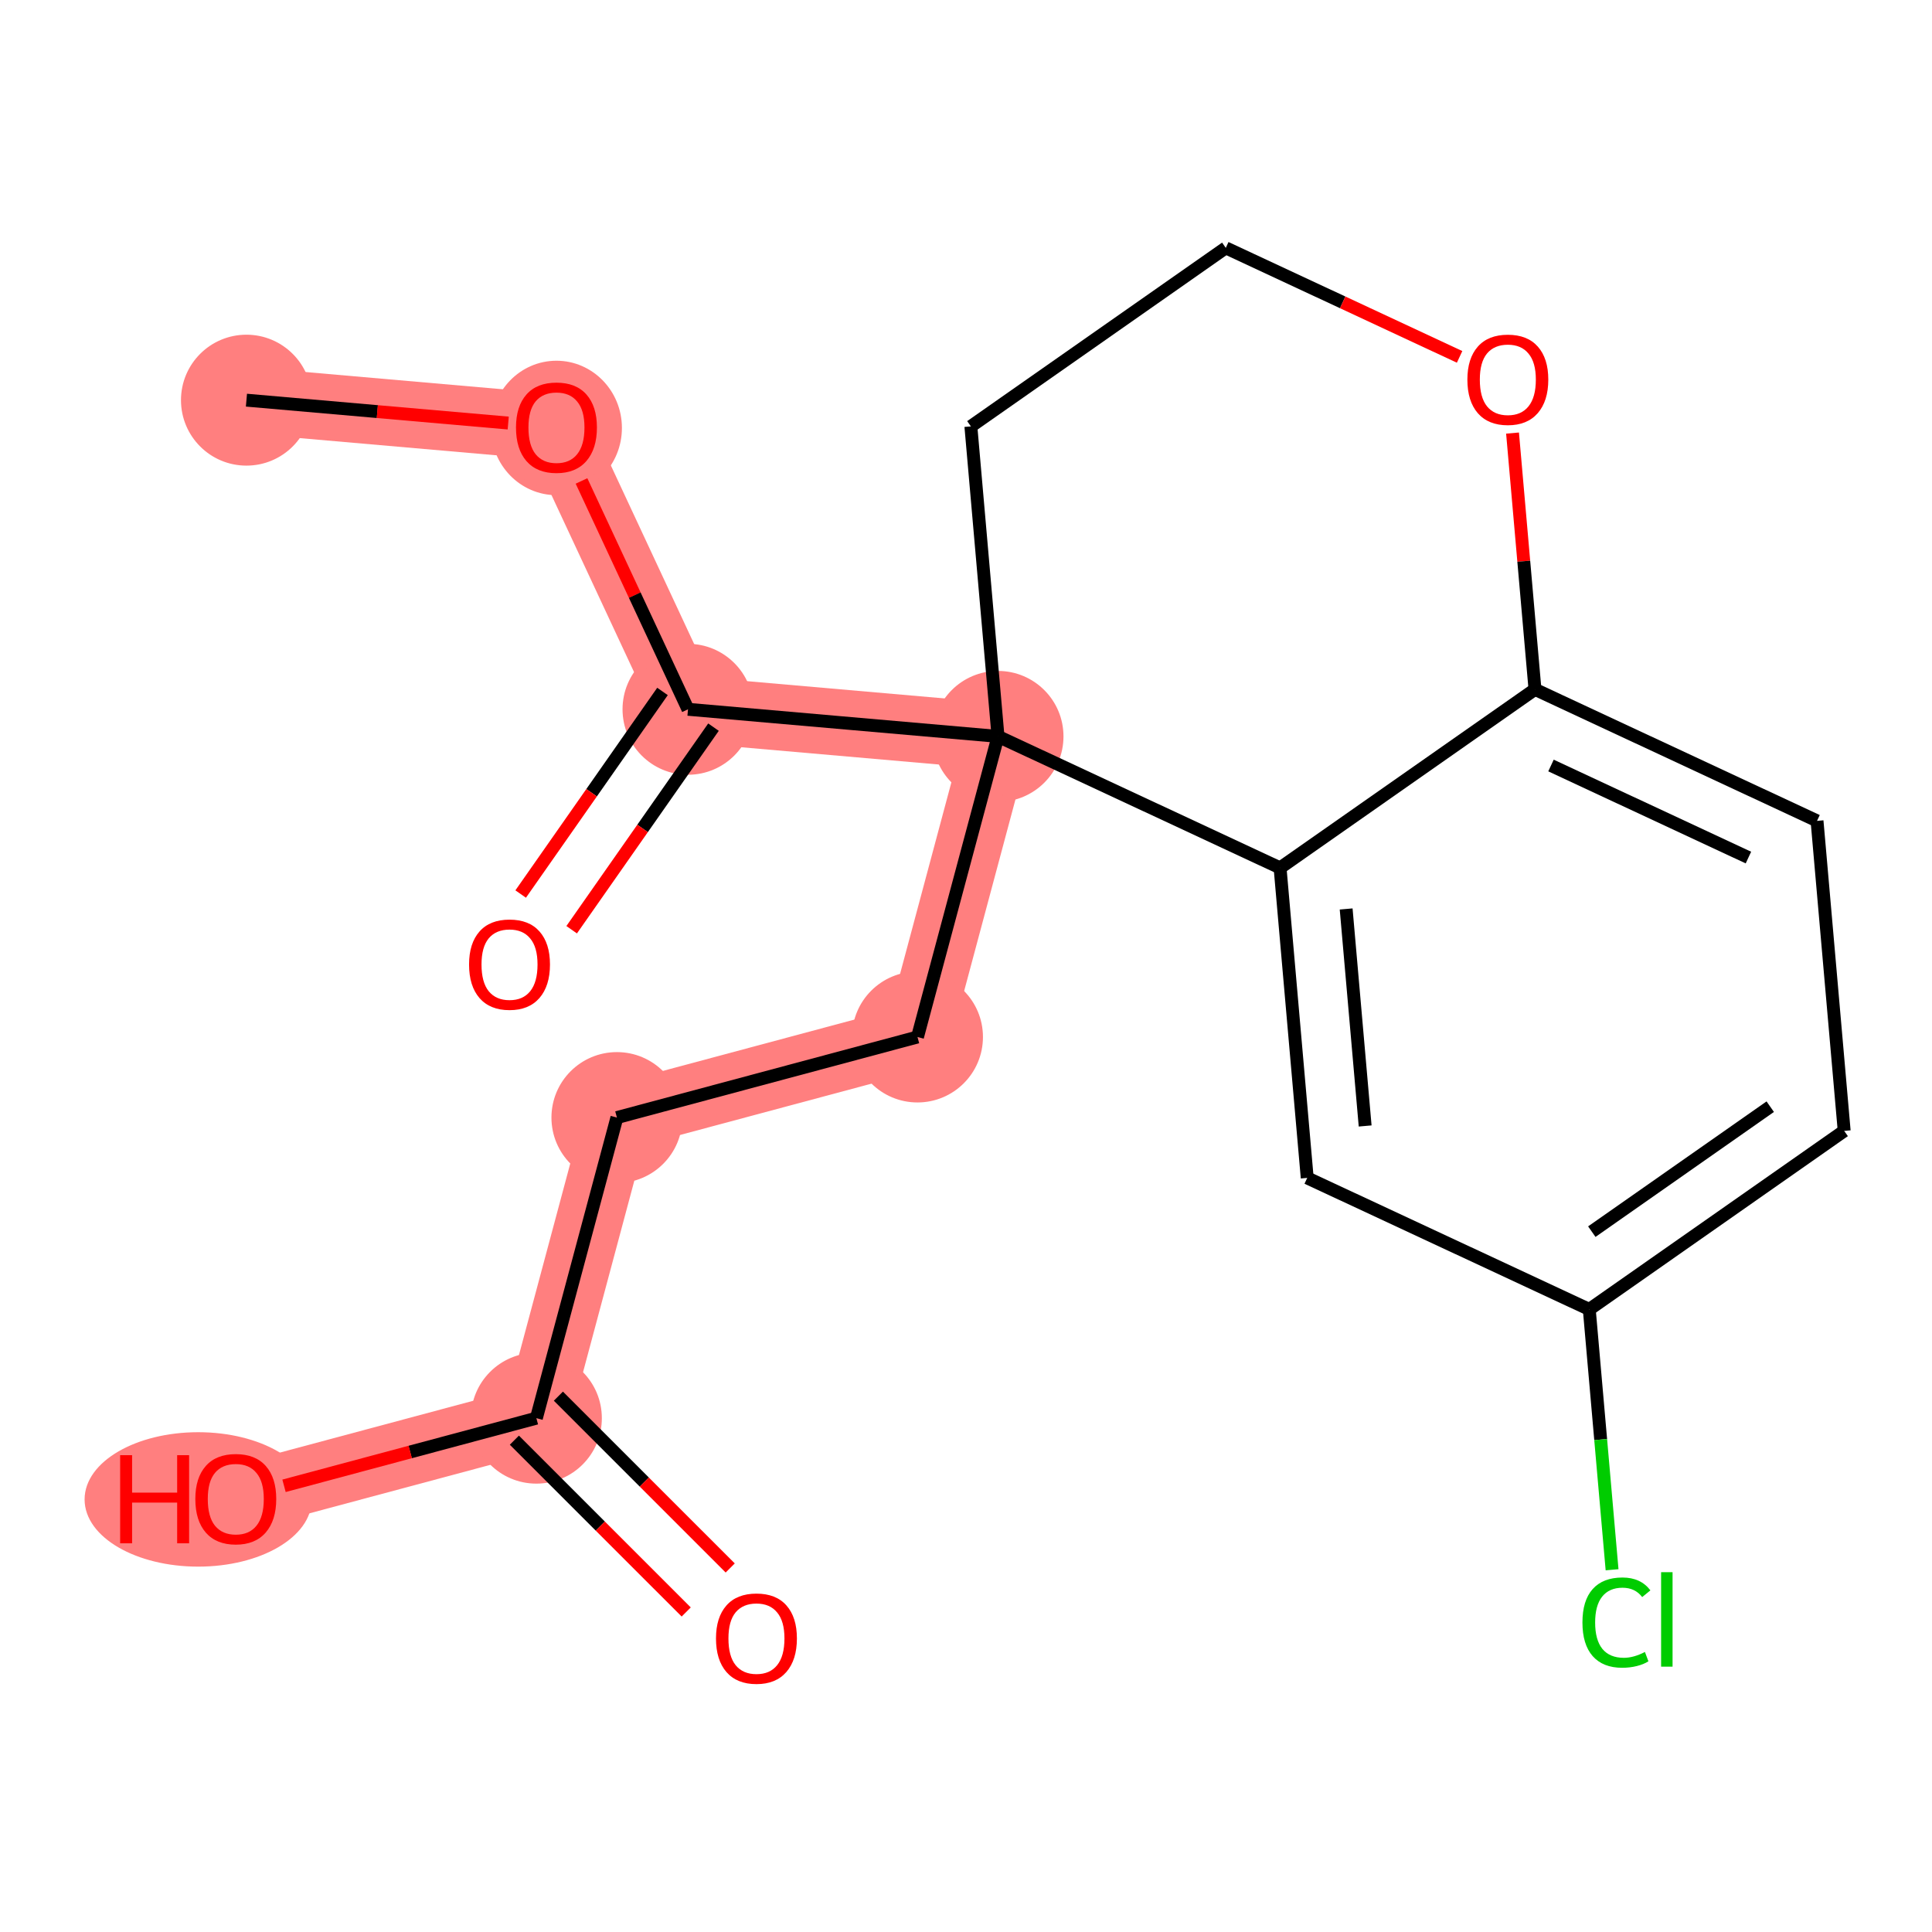 <?xml version='1.0' encoding='iso-8859-1'?>
<svg version='1.1' baseProfile='full'
              xmlns='http://www.w3.org/2000/svg'
                      xmlns:rdkit='http://www.rdkit.org/xml'
                      xmlns:xlink='http://www.w3.org/1999/xlink'
                  xml:space='preserve'
width='300px' height='300px' viewBox='0 0 300 300'>
<!-- END OF HEADER -->
<rect style='opacity:1.0;fill:#FFFFFF;stroke:none' width='300' height='300' x='0' y='0'> </rect>
<rect style='opacity:1.0;fill:#FFFFFF;stroke:none' width='300' height='300' x='0' y='0'> </rect>
<path d='M 38.267,62.137 L 86.406,66.345' style='fill:none;fill-rule:evenodd;stroke:#FF7F7F;stroke-width:10.3px;stroke-linecap:butt;stroke-linejoin:miter;stroke-opacity:1' />
<path d='M 86.406,66.345 L 106.832,110.139' style='fill:none;fill-rule:evenodd;stroke:#FF7F7F;stroke-width:10.3px;stroke-linecap:butt;stroke-linejoin:miter;stroke-opacity:1' />
<path d='M 106.832,110.139 L 154.972,114.347' style='fill:none;fill-rule:evenodd;stroke:#FF7F7F;stroke-width:10.3px;stroke-linecap:butt;stroke-linejoin:miter;stroke-opacity:1' />
<path d='M 154.972,114.347 L 142.468,161.024' style='fill:none;fill-rule:evenodd;stroke:#FF7F7F;stroke-width:10.3px;stroke-linecap:butt;stroke-linejoin:miter;stroke-opacity:1' />
<path d='M 142.468,161.024 L 95.793,173.535' style='fill:none;fill-rule:evenodd;stroke:#FF7F7F;stroke-width:10.3px;stroke-linecap:butt;stroke-linejoin:miter;stroke-opacity:1' />
<path d='M 95.793,173.535 L 83.289,220.213' style='fill:none;fill-rule:evenodd;stroke:#FF7F7F;stroke-width:10.3px;stroke-linecap:butt;stroke-linejoin:miter;stroke-opacity:1' />
<path d='M 83.289,220.213 L 36.613,232.723' style='fill:none;fill-rule:evenodd;stroke:#FF7F7F;stroke-width:10.3px;stroke-linecap:butt;stroke-linejoin:miter;stroke-opacity:1' />
<ellipse cx='38.267' cy='62.137' rx='9.665' ry='9.665'  style='fill:#FF7F7F;fill-rule:evenodd;stroke:#FF7F7F;stroke-width:1.0px;stroke-linecap:butt;stroke-linejoin:miter;stroke-opacity:1' />
<ellipse cx='86.406' cy='66.451' rx='9.665' ry='9.937'  style='fill:#FF7F7F;fill-rule:evenodd;stroke:#FF7F7F;stroke-width:1.0px;stroke-linecap:butt;stroke-linejoin:miter;stroke-opacity:1' />
<ellipse cx='106.832' cy='110.139' rx='9.665' ry='9.665'  style='fill:#FF7F7F;fill-rule:evenodd;stroke:#FF7F7F;stroke-width:1.0px;stroke-linecap:butt;stroke-linejoin:miter;stroke-opacity:1' />
<ellipse cx='154.972' cy='114.347' rx='9.665' ry='9.665'  style='fill:#FF7F7F;fill-rule:evenodd;stroke:#FF7F7F;stroke-width:1.0px;stroke-linecap:butt;stroke-linejoin:miter;stroke-opacity:1' />
<ellipse cx='142.468' cy='161.024' rx='9.665' ry='9.665'  style='fill:#FF7F7F;fill-rule:evenodd;stroke:#FF7F7F;stroke-width:1.0px;stroke-linecap:butt;stroke-linejoin:miter;stroke-opacity:1' />
<ellipse cx='95.793' cy='173.535' rx='9.665' ry='9.665'  style='fill:#FF7F7F;fill-rule:evenodd;stroke:#FF7F7F;stroke-width:1.0px;stroke-linecap:butt;stroke-linejoin:miter;stroke-opacity:1' />
<ellipse cx='83.289' cy='220.213' rx='9.665' ry='9.665'  style='fill:#FF7F7F;fill-rule:evenodd;stroke:#FF7F7F;stroke-width:1.0px;stroke-linecap:butt;stroke-linejoin:miter;stroke-opacity:1' />
<ellipse cx='30.776' cy='232.829' rx='17.14' ry='9.937'  style='fill:#FF7F7F;fill-rule:evenodd;stroke:#FF7F7F;stroke-width:1.0px;stroke-linecap:butt;stroke-linejoin:miter;stroke-opacity:1' />
<path class='bond-0 atom-0 atom-1' d='M 38.267,62.137 L 58.592,63.913' style='fill:none;fill-rule:evenodd;stroke:#000000;stroke-width:2.0px;stroke-linecap:butt;stroke-linejoin:miter;stroke-opacity:1' />
<path class='bond-0 atom-0 atom-1' d='M 58.592,63.913 L 78.916,65.69' style='fill:none;fill-rule:evenodd;stroke:#FF0000;stroke-width:2.0px;stroke-linecap:butt;stroke-linejoin:miter;stroke-opacity:1' />
<path class='bond-1 atom-1 atom-2' d='M 90.297,74.685 L 98.564,92.412' style='fill:none;fill-rule:evenodd;stroke:#FF0000;stroke-width:2.0px;stroke-linecap:butt;stroke-linejoin:miter;stroke-opacity:1' />
<path class='bond-1 atom-1 atom-2' d='M 98.564,92.412 L 106.832,110.139' style='fill:none;fill-rule:evenodd;stroke:#000000;stroke-width:2.0px;stroke-linecap:butt;stroke-linejoin:miter;stroke-opacity:1' />
<path class='bond-2 atom-2 atom-3' d='M 102.873,107.367 L 91.862,123.097' style='fill:none;fill-rule:evenodd;stroke:#000000;stroke-width:2.0px;stroke-linecap:butt;stroke-linejoin:miter;stroke-opacity:1' />
<path class='bond-2 atom-2 atom-3' d='M 91.862,123.097 L 80.85,138.826' style='fill:none;fill-rule:evenodd;stroke:#FF0000;stroke-width:2.0px;stroke-linecap:butt;stroke-linejoin:miter;stroke-opacity:1' />
<path class='bond-2 atom-2 atom-3' d='M 110.791,112.91 L 99.779,128.639' style='fill:none;fill-rule:evenodd;stroke:#000000;stroke-width:2.0px;stroke-linecap:butt;stroke-linejoin:miter;stroke-opacity:1' />
<path class='bond-2 atom-2 atom-3' d='M 99.779,128.639 L 88.767,144.368' style='fill:none;fill-rule:evenodd;stroke:#FF0000;stroke-width:2.0px;stroke-linecap:butt;stroke-linejoin:miter;stroke-opacity:1' />
<path class='bond-3 atom-2 atom-4' d='M 106.832,110.139 L 154.972,114.347' style='fill:none;fill-rule:evenodd;stroke:#000000;stroke-width:2.0px;stroke-linecap:butt;stroke-linejoin:miter;stroke-opacity:1' />
<path class='bond-4 atom-4 atom-5' d='M 154.972,114.347 L 142.468,161.024' style='fill:none;fill-rule:evenodd;stroke:#000000;stroke-width:2.0px;stroke-linecap:butt;stroke-linejoin:miter;stroke-opacity:1' />
<path class='bond-9 atom-4 atom-10' d='M 154.972,114.347 L 150.757,66.208' style='fill:none;fill-rule:evenodd;stroke:#000000;stroke-width:2.0px;stroke-linecap:butt;stroke-linejoin:miter;stroke-opacity:1' />
<path class='bond-19 atom-19 atom-4' d='M 198.769,134.766 L 154.972,114.347' style='fill:none;fill-rule:evenodd;stroke:#000000;stroke-width:2.0px;stroke-linecap:butt;stroke-linejoin:miter;stroke-opacity:1' />
<path class='bond-5 atom-5 atom-6' d='M 142.468,161.024 L 95.793,173.535' style='fill:none;fill-rule:evenodd;stroke:#000000;stroke-width:2.0px;stroke-linecap:butt;stroke-linejoin:miter;stroke-opacity:1' />
<path class='bond-6 atom-6 atom-7' d='M 95.793,173.535 L 83.289,220.213' style='fill:none;fill-rule:evenodd;stroke:#000000;stroke-width:2.0px;stroke-linecap:butt;stroke-linejoin:miter;stroke-opacity:1' />
<path class='bond-7 atom-7 atom-8' d='M 79.872,223.63 L 93.213,236.969' style='fill:none;fill-rule:evenodd;stroke:#000000;stroke-width:2.0px;stroke-linecap:butt;stroke-linejoin:miter;stroke-opacity:1' />
<path class='bond-7 atom-7 atom-8' d='M 93.213,236.969 L 106.555,250.308' style='fill:none;fill-rule:evenodd;stroke:#FF0000;stroke-width:2.0px;stroke-linecap:butt;stroke-linejoin:miter;stroke-opacity:1' />
<path class='bond-7 atom-7 atom-8' d='M 86.706,216.795 L 100.047,230.134' style='fill:none;fill-rule:evenodd;stroke:#000000;stroke-width:2.0px;stroke-linecap:butt;stroke-linejoin:miter;stroke-opacity:1' />
<path class='bond-7 atom-7 atom-8' d='M 100.047,230.134 L 113.388,243.474' style='fill:none;fill-rule:evenodd;stroke:#FF0000;stroke-width:2.0px;stroke-linecap:butt;stroke-linejoin:miter;stroke-opacity:1' />
<path class='bond-8 atom-7 atom-9' d='M 83.289,220.213 L 63.696,225.464' style='fill:none;fill-rule:evenodd;stroke:#000000;stroke-width:2.0px;stroke-linecap:butt;stroke-linejoin:miter;stroke-opacity:1' />
<path class='bond-8 atom-7 atom-9' d='M 63.696,225.464 L 44.103,230.716' style='fill:none;fill-rule:evenodd;stroke:#FF0000;stroke-width:2.0px;stroke-linecap:butt;stroke-linejoin:miter;stroke-opacity:1' />
<path class='bond-10 atom-10 atom-11' d='M 150.757,66.208 L 190.339,38.488' style='fill:none;fill-rule:evenodd;stroke:#000000;stroke-width:2.0px;stroke-linecap:butt;stroke-linejoin:miter;stroke-opacity:1' />
<path class='bond-11 atom-11 atom-12' d='M 190.339,38.488 L 208.492,46.951' style='fill:none;fill-rule:evenodd;stroke:#000000;stroke-width:2.0px;stroke-linecap:butt;stroke-linejoin:miter;stroke-opacity:1' />
<path class='bond-11 atom-11 atom-12' d='M 208.492,46.951 L 226.646,55.415' style='fill:none;fill-rule:evenodd;stroke:#FF0000;stroke-width:2.0px;stroke-linecap:butt;stroke-linejoin:miter;stroke-opacity:1' />
<path class='bond-12 atom-12 atom-13' d='M 234.866,67.247 L 236.609,87.147' style='fill:none;fill-rule:evenodd;stroke:#FF0000;stroke-width:2.0px;stroke-linecap:butt;stroke-linejoin:miter;stroke-opacity:1' />
<path class='bond-12 atom-12 atom-13' d='M 236.609,87.147 L 238.351,107.046' style='fill:none;fill-rule:evenodd;stroke:#000000;stroke-width:2.0px;stroke-linecap:butt;stroke-linejoin:miter;stroke-opacity:1' />
<path class='bond-13 atom-13 atom-14' d='M 238.351,107.046 L 282.148,127.465' style='fill:none;fill-rule:evenodd;stroke:#000000;stroke-width:2.0px;stroke-linecap:butt;stroke-linejoin:miter;stroke-opacity:1' />
<path class='bond-13 atom-13 atom-14' d='M 240.837,118.868 L 271.495,133.161' style='fill:none;fill-rule:evenodd;stroke:#000000;stroke-width:2.0px;stroke-linecap:butt;stroke-linejoin:miter;stroke-opacity:1' />
<path class='bond-20 atom-19 atom-13' d='M 198.769,134.766 L 238.351,107.046' style='fill:none;fill-rule:evenodd;stroke:#000000;stroke-width:2.0px;stroke-linecap:butt;stroke-linejoin:miter;stroke-opacity:1' />
<path class='bond-14 atom-14 atom-15' d='M 282.148,127.465 L 286.364,175.604' style='fill:none;fill-rule:evenodd;stroke:#000000;stroke-width:2.0px;stroke-linecap:butt;stroke-linejoin:miter;stroke-opacity:1' />
<path class='bond-15 atom-15 atom-16' d='M 286.364,175.604 L 246.782,203.324' style='fill:none;fill-rule:evenodd;stroke:#000000;stroke-width:2.0px;stroke-linecap:butt;stroke-linejoin:miter;stroke-opacity:1' />
<path class='bond-15 atom-15 atom-16' d='M 274.882,171.845 L 247.175,191.25' style='fill:none;fill-rule:evenodd;stroke:#000000;stroke-width:2.0px;stroke-linecap:butt;stroke-linejoin:miter;stroke-opacity:1' />
<path class='bond-16 atom-16 atom-17' d='M 246.782,203.324 L 248.552,223.537' style='fill:none;fill-rule:evenodd;stroke:#000000;stroke-width:2.0px;stroke-linecap:butt;stroke-linejoin:miter;stroke-opacity:1' />
<path class='bond-16 atom-16 atom-17' d='M 248.552,223.537 L 250.322,243.751' style='fill:none;fill-rule:evenodd;stroke:#00CC00;stroke-width:2.0px;stroke-linecap:butt;stroke-linejoin:miter;stroke-opacity:1' />
<path class='bond-17 atom-16 atom-18' d='M 246.782,203.324 L 202.984,182.905' style='fill:none;fill-rule:evenodd;stroke:#000000;stroke-width:2.0px;stroke-linecap:butt;stroke-linejoin:miter;stroke-opacity:1' />
<path class='bond-18 atom-18 atom-19' d='M 202.984,182.905 L 198.769,134.766' style='fill:none;fill-rule:evenodd;stroke:#000000;stroke-width:2.0px;stroke-linecap:butt;stroke-linejoin:miter;stroke-opacity:1' />
<path class='bond-18 atom-18 atom-19' d='M 211.98,174.841 L 209.029,141.144' style='fill:none;fill-rule:evenodd;stroke:#000000;stroke-width:2.0px;stroke-linecap:butt;stroke-linejoin:miter;stroke-opacity:1' />
<path  class='atom-1' d='M 80.124 66.383
Q 80.124 63.097, 81.748 61.261
Q 83.372 59.425, 86.406 59.425
Q 89.441 59.425, 91.065 61.261
Q 92.689 63.097, 92.689 66.383
Q 92.689 69.708, 91.046 71.602
Q 89.403 73.477, 86.406 73.477
Q 83.391 73.477, 81.748 71.602
Q 80.124 69.727, 80.124 66.383
M 86.406 71.931
Q 88.494 71.931, 89.615 70.539
Q 90.756 69.128, 90.756 66.383
Q 90.756 63.697, 89.615 62.343
Q 88.494 60.971, 86.406 60.971
Q 84.319 60.971, 83.178 62.324
Q 82.057 63.677, 82.057 66.383
Q 82.057 69.147, 83.178 70.539
Q 84.319 71.931, 86.406 71.931
' fill='#FF0000'/>
<path  class='atom-3' d='M 72.836 149.764
Q 72.836 146.478, 74.46 144.641
Q 76.083 142.805, 79.118 142.805
Q 82.153 142.805, 83.776 144.641
Q 85.4 146.478, 85.4 149.764
Q 85.4 153.088, 83.757 154.983
Q 82.114 156.858, 79.118 156.858
Q 76.103 156.858, 74.46 154.983
Q 72.836 153.108, 72.836 149.764
M 79.118 155.311
Q 81.206 155.311, 82.327 153.919
Q 83.467 152.508, 83.467 149.764
Q 83.467 147.077, 82.327 145.724
Q 81.206 144.351, 79.118 144.351
Q 77.03 144.351, 75.89 145.705
Q 74.769 147.058, 74.769 149.764
Q 74.769 152.528, 75.89 153.919
Q 77.03 155.311, 79.118 155.311
' fill='#FF0000'/>
<path  class='atom-8' d='M 111.179 254.418
Q 111.179 251.132, 112.803 249.296
Q 114.427 247.46, 117.461 247.46
Q 120.496 247.46, 122.12 249.296
Q 123.743 251.132, 123.743 254.418
Q 123.743 257.743, 122.1 259.637
Q 120.457 261.512, 117.461 261.512
Q 114.446 261.512, 112.803 259.637
Q 111.179 257.762, 111.179 254.418
M 117.461 259.966
Q 119.549 259.966, 120.67 258.574
Q 121.81 257.163, 121.81 254.418
Q 121.81 251.732, 120.67 250.379
Q 119.549 249.006, 117.461 249.006
Q 115.374 249.006, 114.233 250.359
Q 113.112 251.712, 113.112 254.418
Q 113.112 257.182, 114.233 258.574
Q 115.374 259.966, 117.461 259.966
' fill='#FF0000'/>
<path  class='atom-9' d='M 18.656 225.958
L 20.512 225.958
L 20.512 231.776
L 27.509 231.776
L 27.509 225.958
L 29.365 225.958
L 29.365 239.643
L 27.509 239.643
L 27.509 233.322
L 20.512 233.322
L 20.512 239.643
L 18.656 239.643
L 18.656 225.958
' fill='#FF0000'/>
<path  class='atom-9' d='M 30.331 232.762
Q 30.331 229.476, 31.955 227.639
Q 33.579 225.803, 36.613 225.803
Q 39.648 225.803, 41.272 227.639
Q 42.895 229.476, 42.895 232.762
Q 42.895 236.086, 41.252 237.981
Q 39.609 239.856, 36.613 239.856
Q 33.598 239.856, 31.955 237.981
Q 30.331 236.106, 30.331 232.762
M 36.613 238.309
Q 38.701 238.309, 39.822 236.918
Q 40.962 235.507, 40.962 232.762
Q 40.962 230.075, 39.822 228.722
Q 38.701 227.35, 36.613 227.35
Q 34.526 227.35, 33.385 228.703
Q 32.264 230.056, 32.264 232.762
Q 32.264 235.526, 33.385 236.918
Q 34.526 238.309, 36.613 238.309
' fill='#FF0000'/>
<path  class='atom-12' d='M 227.854 58.945
Q 227.854 55.659, 229.477 53.823
Q 231.101 51.987, 234.136 51.987
Q 237.171 51.987, 238.794 53.823
Q 240.418 55.659, 240.418 58.945
Q 240.418 62.27, 238.775 64.164
Q 237.132 66.039, 234.136 66.039
Q 231.12 66.039, 229.477 64.164
Q 227.854 62.289, 227.854 58.945
M 234.136 64.493
Q 236.223 64.493, 237.344 63.101
Q 238.485 61.69, 238.485 58.945
Q 238.485 56.259, 237.344 54.906
Q 236.223 53.533, 234.136 53.533
Q 232.048 53.533, 230.908 54.886
Q 229.787 56.239, 229.787 58.945
Q 229.787 61.709, 230.908 63.101
Q 232.048 64.493, 234.136 64.493
' fill='#FF0000'/>
<path  class='atom-17' d='M 245.72 251.937
Q 245.72 248.535, 247.305 246.756
Q 248.909 244.959, 251.944 244.959
Q 254.766 244.959, 256.274 246.95
L 254.998 247.993
Q 253.896 246.544, 251.944 246.544
Q 249.876 246.544, 248.774 247.935
Q 247.692 249.308, 247.692 251.937
Q 247.692 254.643, 248.813 256.034
Q 249.953 257.426, 252.157 257.426
Q 253.664 257.426, 255.423 256.518
L 255.965 257.967
Q 255.249 258.431, 254.167 258.702
Q 253.084 258.972, 251.886 258.972
Q 248.909 258.972, 247.305 257.155
Q 245.72 255.339, 245.72 251.937
' fill='#00CC00'/>
<path  class='atom-17' d='M 257.936 244.128
L 259.714 244.128
L 259.714 258.798
L 257.936 258.798
L 257.936 244.128
' fill='#00CC00'/>
</svg>
